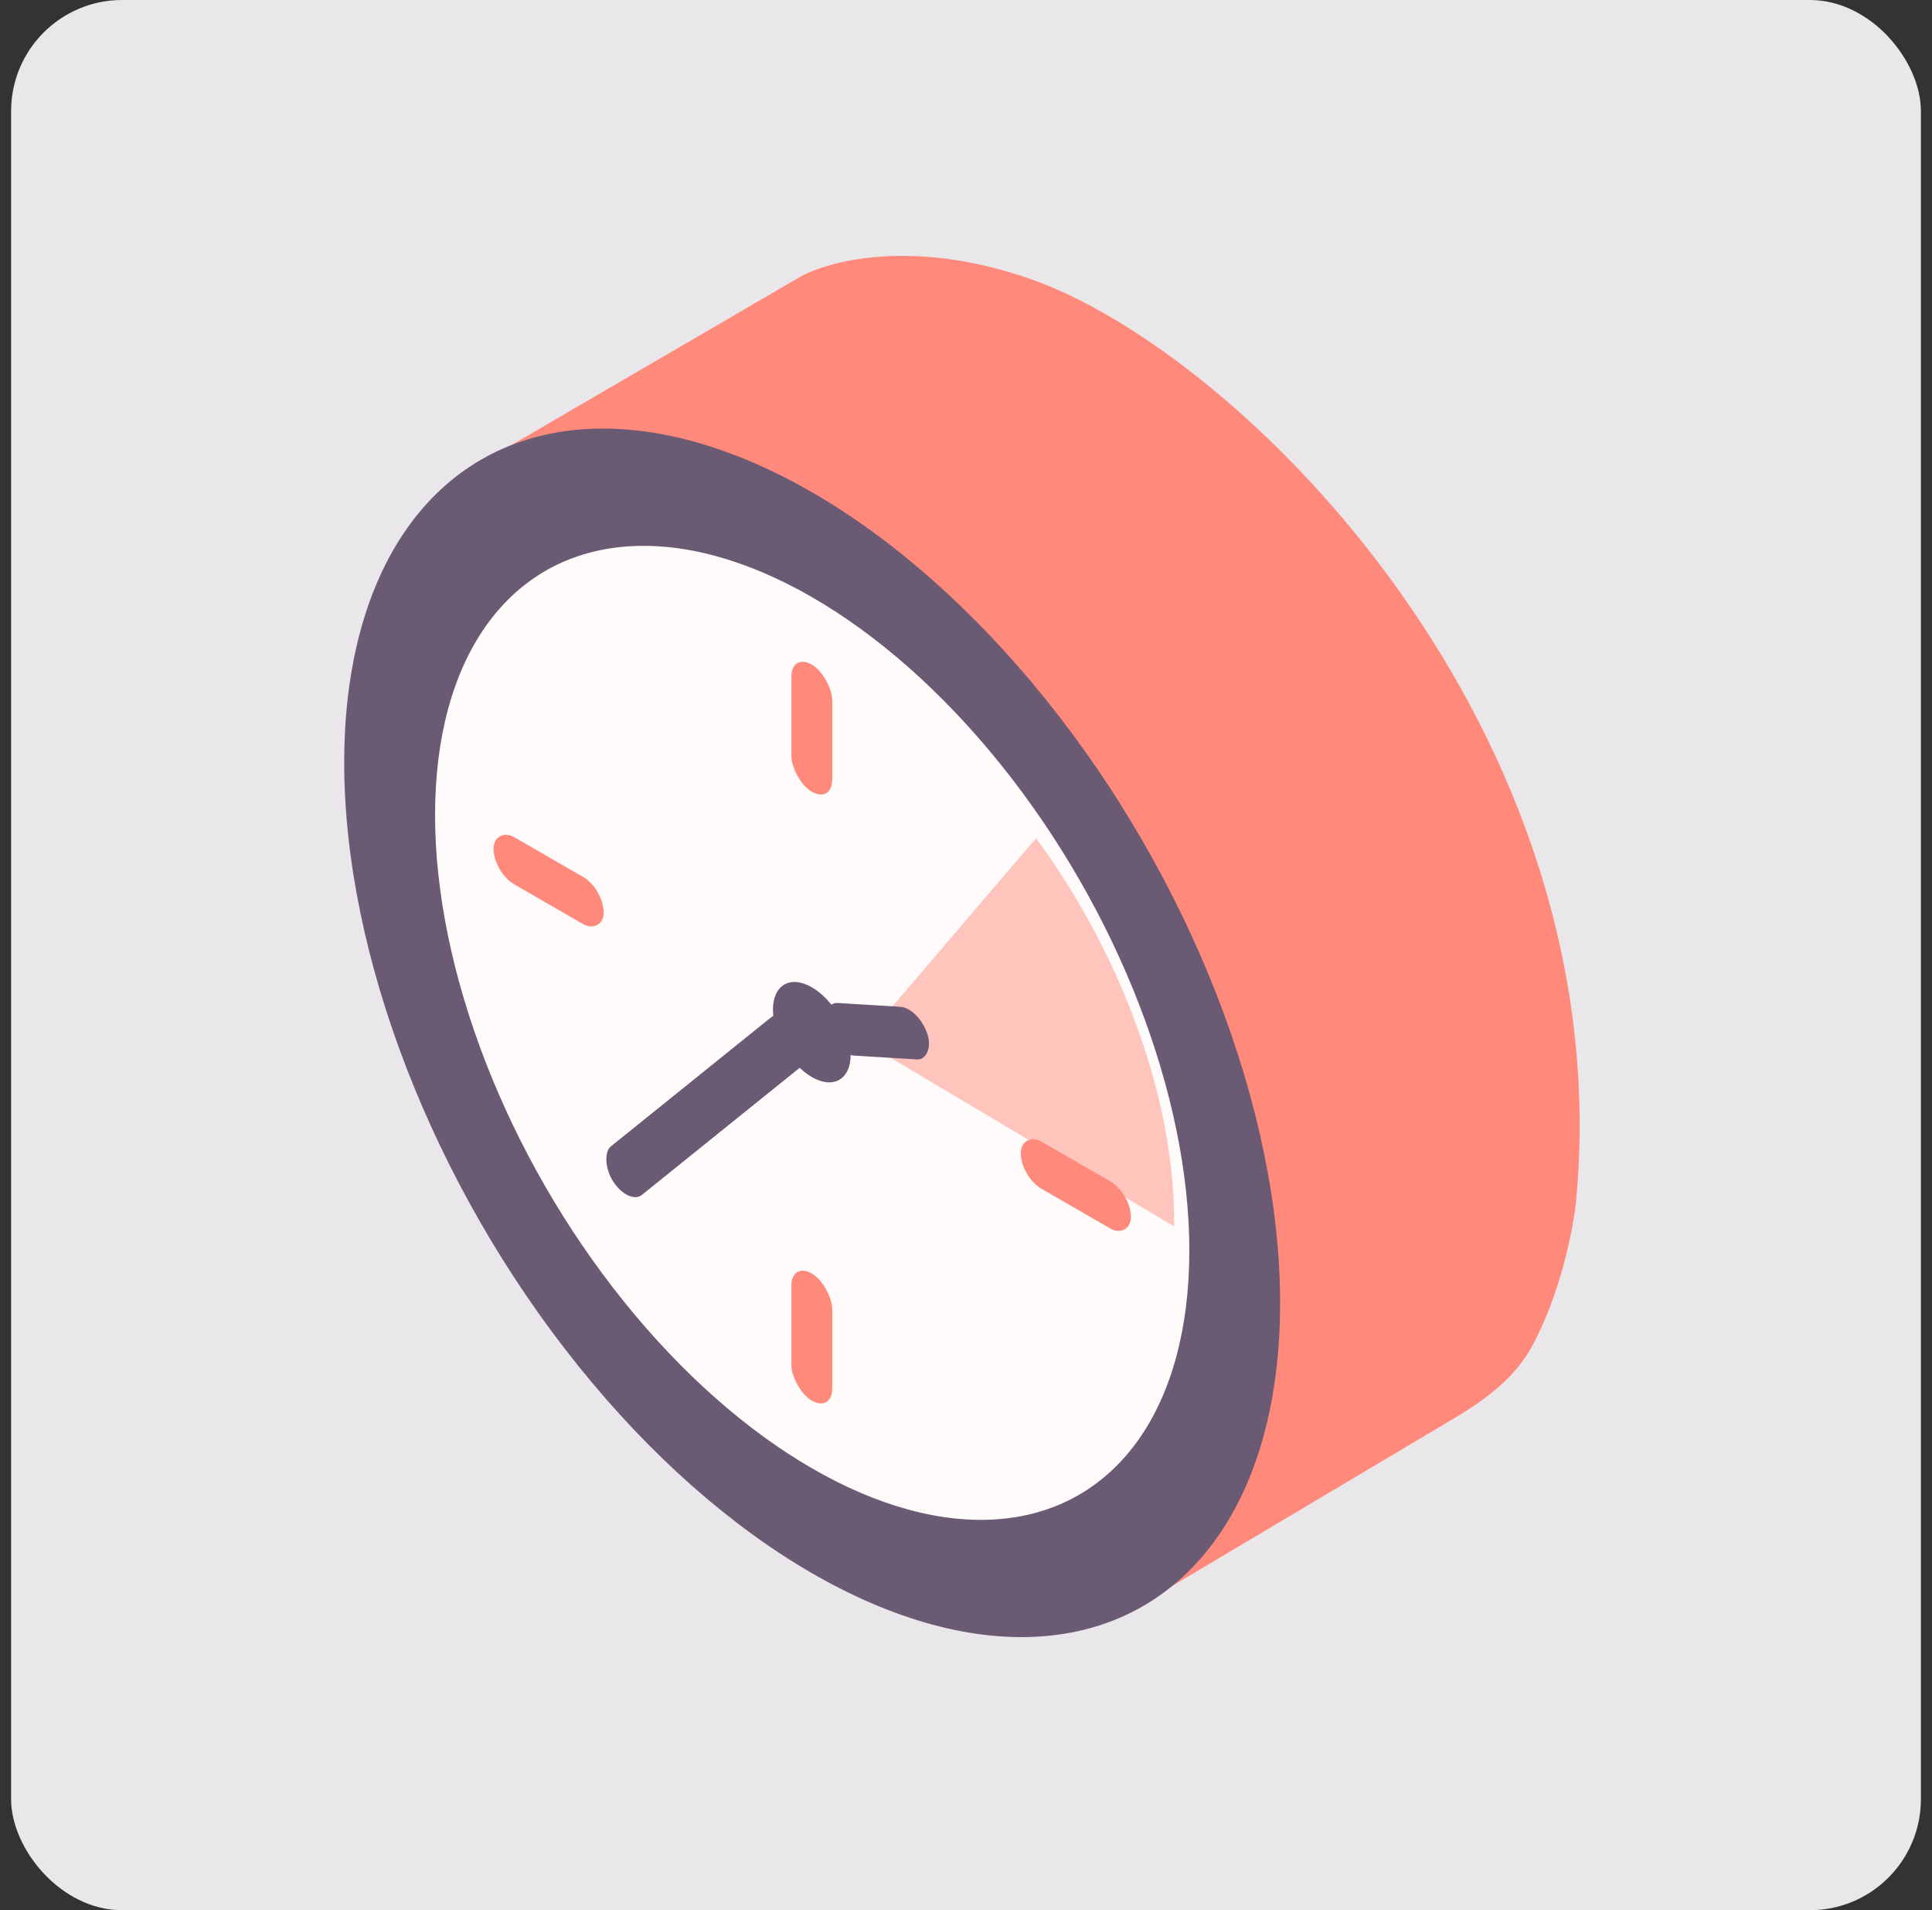 <svg xmlns="http://www.w3.org/2000/svg" width="87" height="86" fill="none" xmlns:v="https://vecta.io/nano"><rect width="100%" height="100%" fill="#333333" stroke="none"/><rect x=".5" width="86" height="86" rx="5" fill="#eae7eb"/><mask id="A" maskUnits="userSpaceOnUse" x="0" y="0" width="87" height="86" mask-type="alpha"><rect x=".5" width="86" height="86" rx="5" fill="#aba0af"/></mask><g mask="url(#A)"><path d="M35.844 12.572l-13.728 7.999-3.774 3.695 3.774 5.366 14.285 21.441 14.513 21.441 14.585-8.671c1.397-.831 2.736-1.824 3.505-3.257 1.244-2.317 1.823-5.125 1.97-6.526 1.976-21.238-15.045-38.147-24.543-41.489-5.41-1.904-9.329-.793-10.587 0z" fill="#ff897a"/><circle cx="24.333" cy="24.333" r="24.333" transform="matrix(.866 .5 0 1 15.5 10)" fill="#6b5a74"/><circle cx="19.611" cy="19.611" r="19.611" transform="matrix(.866 .5 0 1 19.591 17.084)" fill="#fefbfa"/><path d="M52.87 55.21c.034-2.718-.516-5.741-1.602-8.792s-2.67-6.036-4.612-8.681l-7.809 9.141L52.87 55.21z" fill="#ffc4bc"/><rect width="2.121" height="5.723" rx="1.061" transform="matrix(.866 .5 0 1 35.638 29.391)" fill="#ff897a"/><rect width="2.121" height="5.723" rx="1.061" transform="matrix(.866 .5 0 1 35.638 56.805)" fill="#ff897a"/><rect width="2.121" height="5.723" rx="1.061" transform="matrix(0 1 -.866 -.5 50.925 53.723)" fill="#ff897a"/><rect width="2.121" height="5.723" rx="1.061" transform="matrix(.354 1.117 -.79 -.048 41.388 45.379)" fill="#6b5a74"/><rect width="2.121" height="15.145" rx="1.061" transform="matrix(.664 1.025 -.555 .447 35.31 45.329)" fill="#6b5a74"/><rect width="2.121" height="5.723" rx="1.061" transform="matrix(0 1 -.866 -.5 27.183 40.017)" fill="#ff897a"/><circle cx="2.021" cy="2.021" transform="matrix(.866 .5 0 1 34.807 43.438)" fill="#6b5a74" r="2.021"/></g></svg>